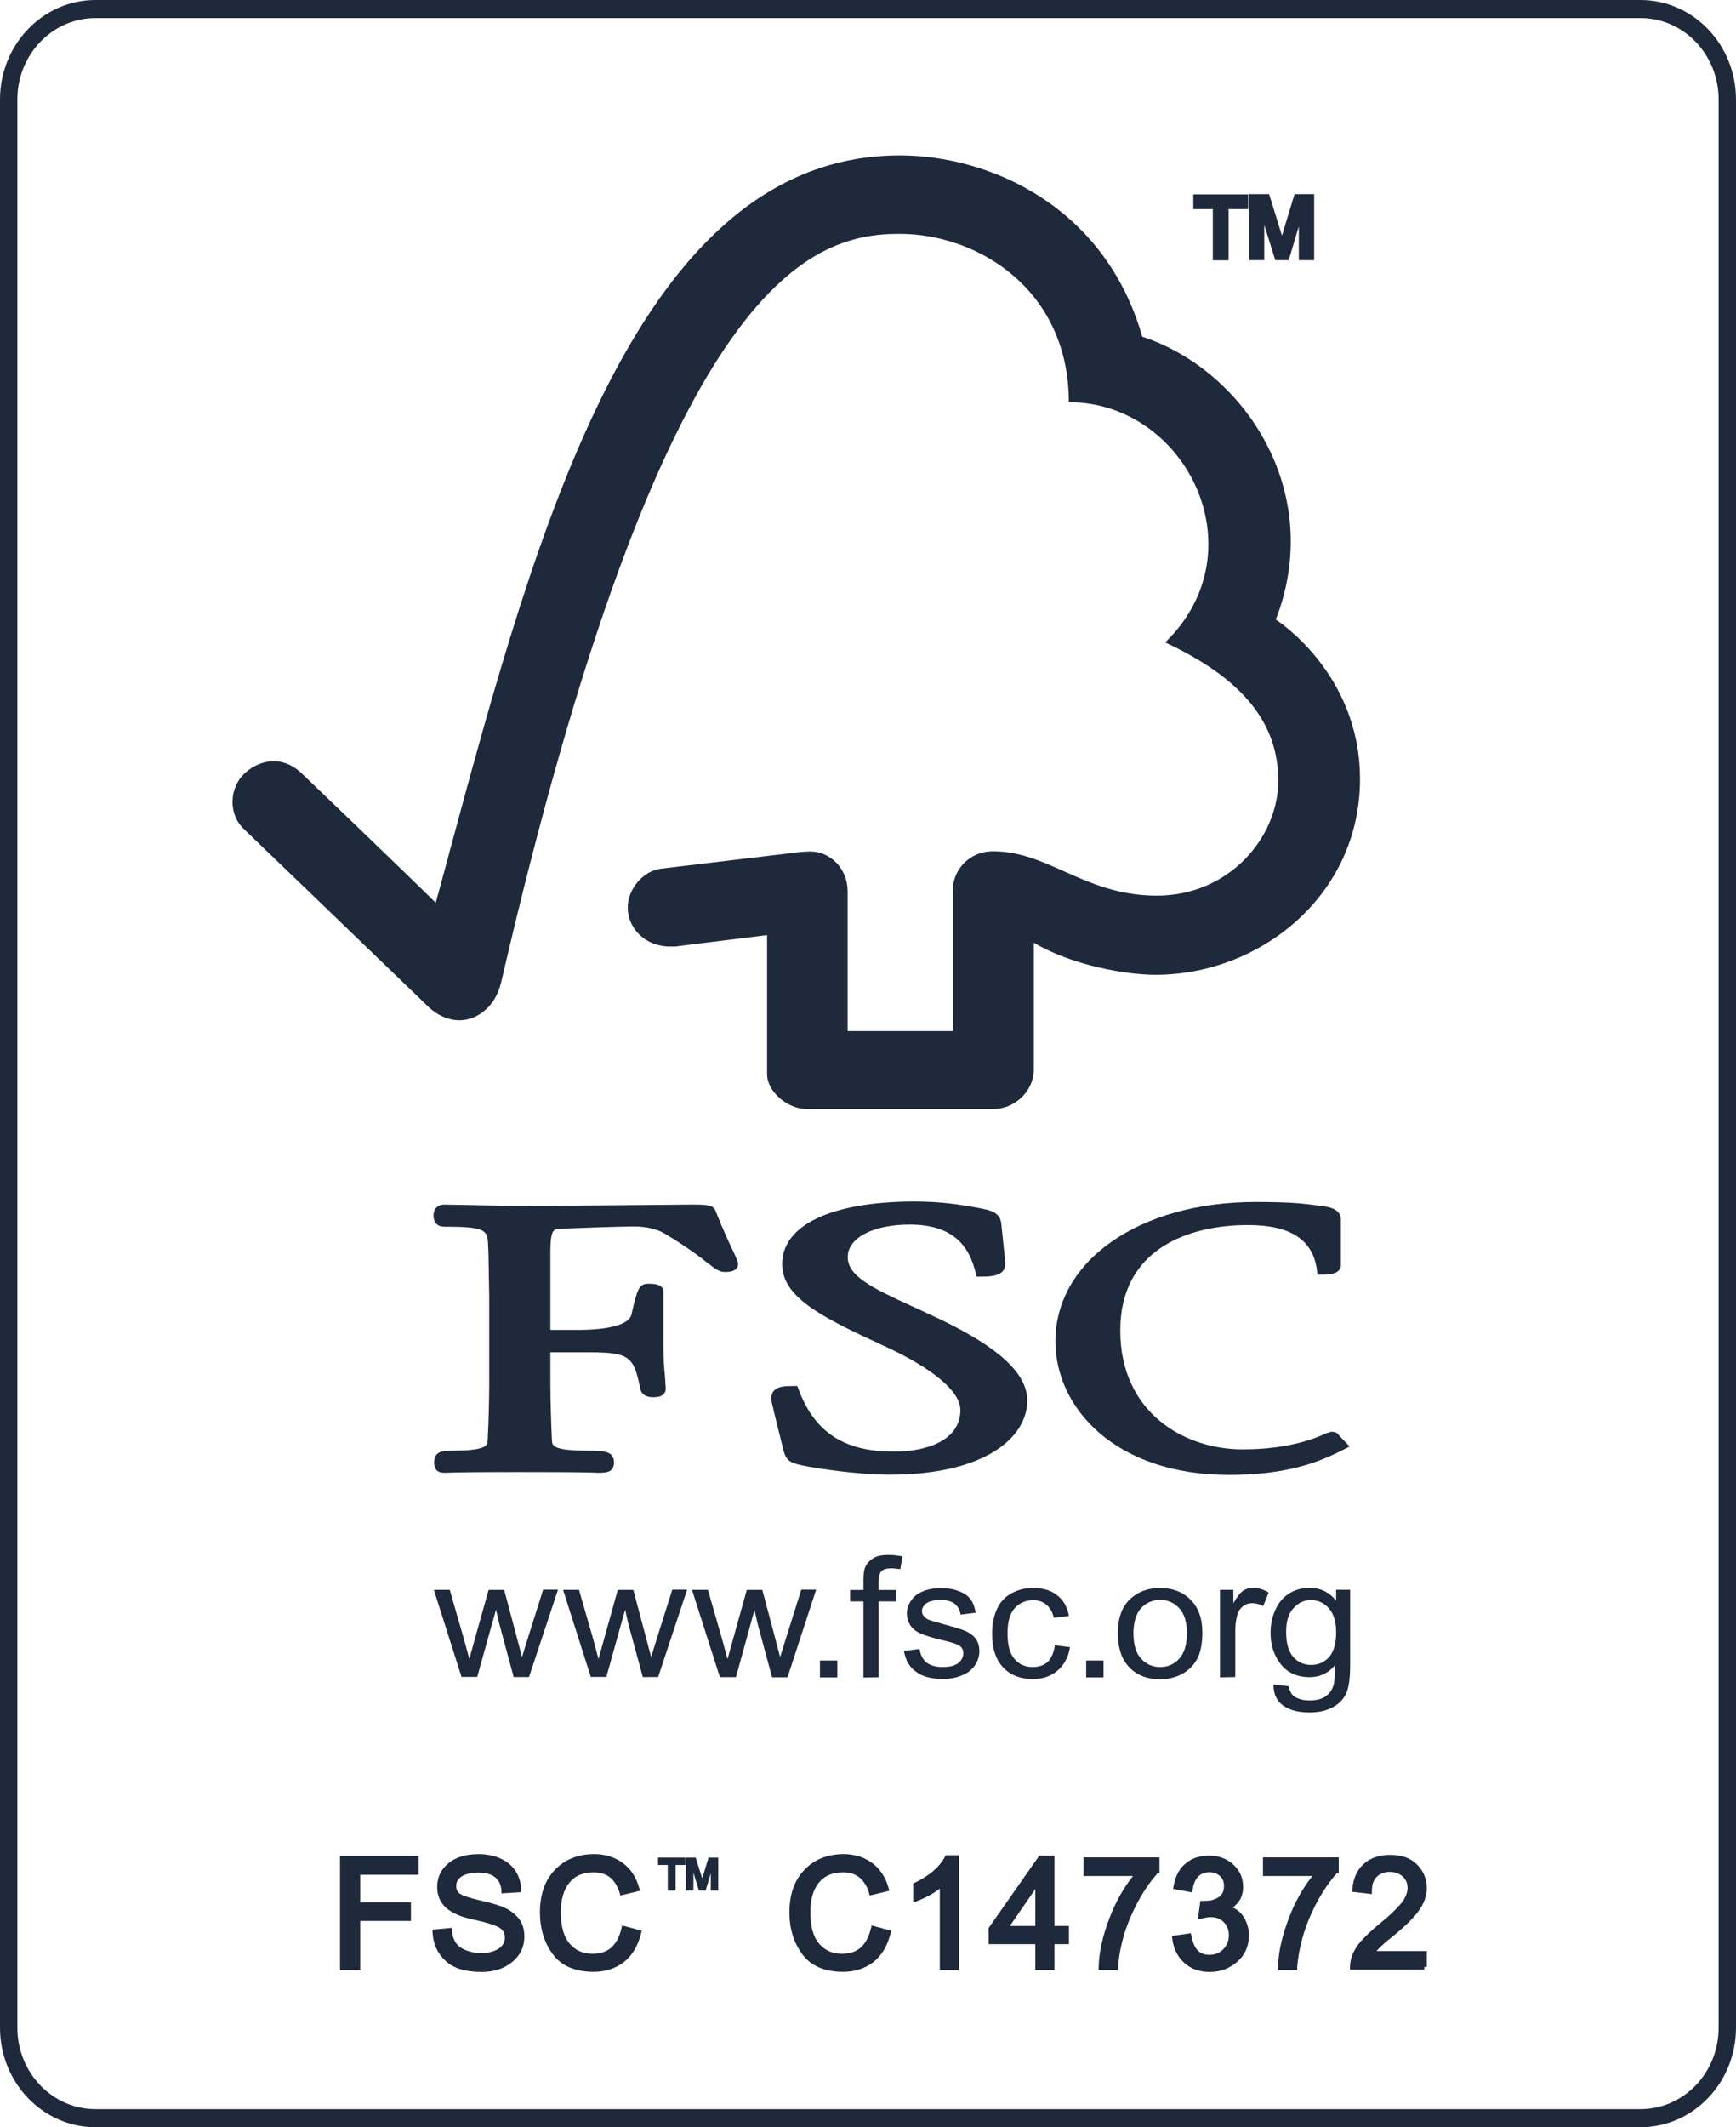 <?xml version="1.0" encoding="UTF-8"?>
<svg xmlns="http://www.w3.org/2000/svg" id="Layer_2" data-name="Layer 2" viewBox="0 0 146.13 178.93">
  <defs>
    <style>
      .cls-1, .cls-2 {
        fill: #1e293b;
        stroke-width: 0px;
      }

      .cls-2 {
        fill-rule: evenodd;
      }
    </style>
  </defs>
  <g id="certificazioni-loghi">
    <g id="fsc-logo">
      <g>
        <path class="cls-2" d="M8.04,1.52c-3.64,0-6.58,3.07-6.58,6.86v162.18c0,3.79,2.94,6.86,6.58,6.86h130.05c3.64,0,6.58-3.07,6.58-6.86V8.38c0-3.79-2.94-6.86-6.58-6.86H8.04ZM0,8.38C0,3.75,3.6,0,8.04,0h130.05c4.44,0,8.04,3.75,8.04,8.38v162.18c0,4.63-3.6,8.38-8.04,8.38H8.04c-4.44,0-8.04-3.75-8.04-8.38V8.38Z"></path>
        <path class="cls-1" d="M38.86,141.09l-2.34-7.35h1.34l1.22,4.24.43,1.58c.01-.07.16-.58.41-1.51l1.21-4.31h1.31l1.13,4.25.37,1.4.44-1.42,1.34-4.25h1.25l-2.44,7.35h-1.29l-1.19-4.4-.3-1.26-1.58,5.65h-1.31v.02Z"></path>
        <path class="cls-1" d="M49.74,141.09l-2.34-7.35h1.34l1.22,4.24.42,1.58c.02-.07.15-.58.42-1.51l1.2-4.31h1.31l1.13,4.25.37,1.4.44-1.42,1.34-4.25h1.25l-2.44,7.35h-1.29l-1.2-4.4-.29-1.26-1.58,5.65h-1.31v.02Z"></path>
        <path class="cls-1" d="M60.6,141.09l-2.35-7.35h1.34l1.22,4.24.43,1.58c.01-.07.17-.58.42-1.51l1.2-4.31h1.31l1.13,4.25.37,1.4.44-1.42,1.34-4.25h1.25l-2.41,7.37h-1.3l-1.19-4.4-.29-1.26-1.56,5.65h-1.35Z"></path>
        <path class="cls-1" d="M70.48,139.68h-1.46v1.42h1.46v-1.42Z"></path>
        <path class="cls-1" d="M72.68,141.09v-6.38h-1.12v-.96h1.12v-.78c0-.5.04-.86.13-1.09.13-.33.35-.58.66-.78.3-.21.75-.3,1.31-.3.35,0,.76.04,1.19.12l-.19,1.08c-.28-.04-.53-.07-.76-.07-.38,0-.68.07-.82.24-.17.16-.24.46-.24.9v.68h1.49v.96h-1.49v6.38l-1.28.02Z"></path>
        <path class="cls-1" d="M76.11,138.87l1.29-.16c.08.5.27.87.59,1.14.33.25.78.38,1.37.38s1.03-.12,1.31-.34c.29-.24.42-.52.42-.83,0-.28-.12-.5-.38-.66-.18-.1-.6-.25-1.31-.41-.93-.22-1.58-.43-1.94-.59-.37-.18-.65-.4-.84-.69-.19-.31-.28-.63-.28-.99,0-.33.08-.64.24-.9.15-.28.37-.52.62-.71.2-.13.47-.25.82-.37.35-.09.72-.15,1.11-.15.59,0,1.11.07,1.56.25.44.16.78.38,1,.68.21.28.36.66.44,1.14l-1.27.16c-.06-.38-.22-.68-.48-.9-.28-.21-.66-.33-1.15-.33-.57,0-1,.09-1.25.28-.25.19-.37.4-.37.66,0,.16.05.31.17.44.1.13.26.24.5.32.12.04.5.16,1.12.33.89.24,1.53.43,1.88.58.35.16.64.37.85.65.21.28.31.65.31,1.06s-.13.8-.37,1.17c-.25.37-.6.65-1.08.84-.47.21-1,.31-1.6.31-.99,0-1.74-.19-2.26-.59-.57-.38-.91-.99-1.04-1.77Z"></path>
        <path class="cls-1" d="M88.8,138.4l1.27.16c-.14.84-.49,1.49-1.04,1.96-.57.49-1.27.72-2.09.72-1.03,0-1.88-.32-2.49-.97-.63-.66-.94-1.61-.94-2.82,0-.8.13-1.49.41-2.1.27-.59.68-1.03,1.24-1.33.56-.31,1.15-.44,1.81-.44.82,0,1.49.19,2.01.61.53.4.87.99,1,1.74l-1.27.16c-.12-.49-.33-.87-.64-1.11-.29-.25-.66-.37-1.09-.37-.65,0-1.16.22-1.56.66-.42.46-.61,1.17-.61,2.14s.19,1.7.59,2.14c.39.46.9.68,1.54.68.5,0,.93-.15,1.27-.44.28-.31.5-.77.59-1.4Z"></path>
        <path class="cls-1" d="M92.89,139.68h-1.46v1.42h1.46v-1.42Z"></path>
        <path class="cls-1" d="M95.41,137.41c0,.94.21,1.65.64,2.11.43.47.95.71,1.61.71s1.18-.24,1.61-.71c.42-.47.64-1.18.64-2.16,0-.92-.22-1.61-.64-2.07-.43-.47-.98-.71-1.61-.71s-1.18.24-1.61.69c-.43.49-.64,1.2-.64,2.13ZM94.09,137.42c0-1.37.39-2.38,1.18-3.03.65-.55,1.45-.81,2.39-.81,1.04,0,1.9.33,2.56.99.66.66.99,1.58.99,2.75,0,.94-.15,1.68-.44,2.23-.3.55-.72.96-1.28,1.27-.56.29-1.18.44-1.84.44-1.06,0-1.93-.33-2.57-.99-.65-.66-.98-1.61-.98-2.85Z"></path>
        <path class="cls-1" d="M102.69,141.09v-7.35h1.13v1.12c.3-.53.57-.87.82-1.05.25-.16.53-.25.82-.25.44,0,.87.13,1.33.4l-.46,1.14c-.31-.16-.62-.24-.93-.24-.28,0-.53.07-.75.24-.22.16-.38.38-.47.68-.15.44-.2.92-.2,1.45v3.84l-1.3.03Z"></path>
        <path class="cls-1" d="M108.26,137.28c0,.96.21,1.67.61,2.11.39.44.89.66,1.5.66s1.1-.22,1.5-.65c.39-.44.6-1.14.6-2.08s-.21-1.58-.62-2.04c-.41-.46-.91-.68-1.5-.68s-1.06.22-1.47.68c-.42.44-.62,1.11-.62,1.99ZM107.2,141.69l1.29.16c.06.38.19.65.43.84.33.22.75.35,1.31.35.6,0,1.04-.12,1.37-.35.33-.24.55-.56.66-.97.08-.25.09-.8.09-1.61-.56.65-1.27.97-2.1.97-1.07,0-1.88-.37-2.44-1.09-.57-.72-.86-1.61-.86-2.63,0-.69.13-1.34.4-1.93.26-.59.64-1.05,1.14-1.37.51-.33,1.09-.49,1.76-.49.89,0,1.63.35,2.22,1.08v-.92h1.18v6.35c0,1.14-.12,1.95-.37,2.44-.24.47-.62.86-1.15,1.12-.53.28-1.16.41-1.93.41-.9,0-1.63-.19-2.19-.58-.56-.4-.82-.99-.81-1.79Z"></path>
        <path class="cls-1" d="M37.83,71.69c7.35-27.17,15.84-58.62,37.92-58.62,7.52,0,17.25,4.25,20.4,15.25,8.68,2.86,15.39,13.14,11.24,23.8,0,0,7.06,4.44,7.09,13.36.03,9.82-8.4,16.52-17.23,16.52-2.36,0-6.93-.75-10.23-2.7v10.67c0,1.8-1.57,3.32-3.41,3.32h-15.75c-1.56-.01-3.29-1.45-3.29-2.94v-11.69s-7.52.93-7.51.93c.03.03-.33.03-.59.03-2.1.03-3.63-1.48-3.63-3.29,0-1.55,1.31-3.06,2.75-3.25l11.85-1.42s.71-.04.73-.04c1.75,0,3.16,1.46,3.18,3.31v11.8h8.85v-11.84c0-1.62,1.29-3.28,3.41-3.28,2.19,0,4.02.82,5.97,1.69,2.22.99,4.59,2.04,7.79,2.04,6.06.01,10.23-4.87,10.23-9.67s-2.93-8.56-9.52-11.63c7.96-7.71,1.76-20.21-8.11-20.21,0-9.43-7.62-14.16-14.25-14.16-7.86,0-19.98,4.37-33.55,63.03,0,0-.02.04-.04.11-.1.4-.48,1.76-1.88,2.58-1.57.89-3.15.3-4.23-.74-3.96-3.82-15.41-14.84-15.48-14.9-1.38-1.31-1.2-3.48,0-4.65,1.19-1.14,3.16-1.67,4.87-.03.01,0,8.52,8.16,11.27,10.87.38-1.4.77-2.81,1.15-4.24Z"></path>
        <path class="cls-1" d="M74.27,113.15c-5.24-2.41-8.43-4.06-8.43-6.82,0-3.28,4.14-5.23,11.05-5.26,2.43,0,4.03.28,5.37.52,1.13.21,1.94.37,2.03,1.39l.33,3.2c.03.32-.05.59-.24.78-.34.35-.9.43-1.79.43h-.38l-.09-.35c-.48-1.88-1.56-4.03-5.55-4.03-3.07,0-5.21,1.12-5.21,2.73s2.02,2.58,5.38,4.13l.12.05,2.28,1.06c5.01,2.41,7.33,4.58,7.33,6.84,0,3.1-3.56,6.23-11.55,6.23-2.86,0-6.24-.56-6.88-.68-1.5-.28-1.83-.43-2.08-1.33,0,0-.93-3.72-.91-3.71-.13-.47-.22-.96.07-1.31.33-.4.91-.43,1.65-.43h.34l.12.31c1.36,3.6,3.84,5.21,8.02,5.21,2.71,0,5.59-.92,5.59-3.5,0-1.59-2.4-3.57-6.57-5.46Z"></path>
        <path class="cls-1" d="M88.84,112.83c0,5.58,5.02,11.24,14.61,11.24,4.84,0,7.56-1.06,9.6-2.11l.56-.28-.9-.94.04.04c-.21-.3-.38-.34-.71-.34l-.47.15-.03.02c-.77.34-2.97,1.31-6.94,1.31-4.96,0-10.3-3.13-10.3-10.01s5.8-8.86,10.75-8.86c3.56,0,5.46,1.23,5.8,3.76l.04.41h.44c.43,0,1.54,0,1.54-.81v-3.82c0-.93-1.11-1.08-1.59-1.14l-.45-.06c-1.15-.15-2.24-.28-5.14-.28-9.76,0-16.85,4.93-16.85,11.72Z"></path>
        <path class="cls-1" d="M44.03,101.45l14.16-.12c1.2,0,1.87,0,2.05.55.67,1.68,1.2,2.81,1.53,3.49l.02.04c.26.58.34.74.34.9,0,.69-.84.69-1.12.69-.46,0-.8-.26-1.34-.68l-.08-.06h-.01c-.6-.48-1.62-1.28-3.56-2.45-.62-.4-1.59-.64-2.64-.64-1.1,0-4.78.13-6.3.19-.41.02-.75.03-.75,1.85v6.66h2.34c2.63,0,4.28-.47,4.48-1.28.48-2.14.65-2.6,1.4-2.6.45,0,1.29,0,1.29.68v4.56c0,1.06.07,1.86.13,2.5l.07,1.09c0,.22-.1.71-1.02.71-.44,0-.98-.09-1.13-.72-.57-2.95-1.02-3.06-4.99-3.06h-2.57v2.66c0,1.36.06,3.31.13,4.75h0c.03.45.06.87,3.13.87,1.31,0,2.09.07,2.09.99,0,.8-.57.87-1.25.87h-.2c-.35-.02-1.4-.06-6.5-.06-4.69,0-5.73.04-6.12.06h-.03s-.19,0-.19,0c-.84,0-.84-.63-.84-.87,0-.83.53-.99,1.38-.99,3.08,0,3.11-.44,3.12-.89.09-1.58.13-3.53.13-4.75v-7.4l-.06-3.42-.03-.81c-.05-1.28-.17-1.57-3.65-1.57-.95,0-.95-.75-.95-.99,0-.52.37-.87.88-.87l6.64.12Z"></path>
        <path class="cls-1" d="M105.16,16.33v5.56h1.26v-2.97l.93,2.97h1.13l.85-2.85v2.85h1.29v-5.56h-1.65l-1.06,3.49-1.08-3.49h-1.67Z"></path>
        <path class="cls-1" d="M100.45,16.35v1.24h1.64v4.31h1.33v-4.31h1.65v-1.24h-4.62Z"></path>
        <path class="cls-1" d="M49.99,155.96h0c-1.32.02-2.42.43-3.27,1.32-.85.87-1.27,2.09-1.27,3.58,0,1.36.35,2.53,1.07,3.51.73,1.01,1.91,1.5,3.45,1.5.98,0,1.81-.27,2.52-.8.72-.55,1.2-1.37,1.47-2.42l.06-.24-1.65-.44-.06.25c-.18.75-.47,1.27-.86,1.61-.39.34-.9.52-1.56.52-.82,0-1.45-.28-1.93-.84h0c-.48-.54-.75-1.41-.75-2.66,0-1.07.24-1.88.71-2.47.46-.58,1.13-.88,2.06-.88.56,0,1,.14,1.36.42.35.29.64.71.82,1.31l.06.22,1.66-.4-.08-.25c-.26-.92-.73-1.62-1.41-2.11-.68-.49-1.49-.73-2.41-.73Z"></path>
        <path class="cls-1" d="M40.22,155.97c-1.01,0-1.85.25-2.48.77-.63.52-.94,1.2-.94,1.99,0,.7.24,1.3.75,1.75.51.46,1.29.78,2.32,1h0c1,.21,1.72.44,2.11.64.18.1.3.22.39.36.08.14.13.3.13.51-.01.4-.18.7-.53.93-.36.24-.84.37-1.49.37s-1.23-.17-1.7-.46c-.42-.29-.68-.74-.73-1.41l-.02-.25-1.62.15v.24c.06.98.42,1.78,1.11,2.4.68.64,1.71.92,3.02.92,1.04,0,1.91-.28,2.58-.84.68-.56,1.02-1.28,1.02-2.14,0-.67-.19-1.22-.58-1.64-.37-.4-.81-.69-1.31-.88-.48-.18-1.11-.36-1.88-.53-.85-.19-1.38-.38-1.64-.54-.21-.14-.33-.34-.33-.66,0-.35.15-.61.47-.81.35-.21.8-.32,1.38-.32.64,0,1.11.14,1.42.39h0c.3.23.5.6.54,1.12v.24s1.67-.1,1.67-.1v-.24c-.06-.93-.42-1.68-1.1-2.21-.67-.51-1.54-.76-2.57-.76Z"></path>
        <path class="cls-1" d="M28.62,156.1v9.61h1.7v-4.12h4.27v-1.57h-4.27v-2.32h4.92v-1.59h-6.62Z"></path>
        <path class="cls-1" d="M55.39,156.26v.62h.82v2.16h.66v-2.16h.82v-.62h-2.3Z"></path>
        <path class="cls-1" d="M57.74,156.26v2.77h.63v-1.5l.46,1.5h.57l.43-1.45v1.45h.63v-2.77h-.82l-.53,1.75-.55-1.75h-.83Z"></path>
        <path class="cls-1" d="M70.99,155.96h0c-1.32.02-2.42.43-3.27,1.32-.85.87-1.27,2.09-1.27,3.58,0,1.36.35,2.53,1.07,3.51.73,1.01,1.91,1.5,3.45,1.5.98,0,1.81-.27,2.52-.8.72-.55,1.2-1.37,1.47-2.42l.06-.24-1.65-.44-.06.25c-.19.75-.48,1.27-.86,1.61-.39.34-.9.52-1.56.52-.82,0-1.45-.28-1.93-.84h0c-.48-.54-.75-1.41-.75-2.66,0-1.07.24-1.88.71-2.47.46-.58,1.13-.88,2.05-.88.56,0,1,.14,1.36.42.35.29.64.71.82,1.31l.06.22,1.66-.4-.08-.25c-.26-.92-.73-1.62-1.41-2.11-.68-.49-1.49-.73-2.41-.73Z"></path>
        <path class="cls-1" d="M79.61,156.06l-.07.13c-.44.84-1.27,1.57-2.53,2.18l-.14.07v1.6l.34-.13c.74-.29,1.38-.64,1.9-1.04v6.84h1.62v-9.65h-1.12Z"></path>
        <path class="cls-2" d="M87.48,156.1l-4.26,6.08v1.36h3.93v2.17h1.61v-2.17h1.22v-1.53h-1.22v-5.91h-1.29ZM85.01,162.01l2.14-3.11v3.11h-2.14Z"></path>
        <path class="cls-1" d="M91.21,156.24v1.57h4.16c-.79,1-1.45,2.17-1.96,3.49-.58,1.5-.9,2.88-.93,4.16v.25s1.61,0,1.61,0l.02-.23c.12-1.51.49-2.97,1.13-4.39.62-1.39,1.35-2.56,2.19-3.5h.17v-1.35h-6.38Z"></path>
        <path class="cls-1" d="M104.31,159.91c-.15.21-.33.39-.55.55.38.16.68.42.91.77.3.47.46,1,.46,1.57,0,.89-.32,1.64-.98,2.22-.65.57-1.43.86-2.32.86s-1.57-.25-2.15-.77h0c-.57-.52-.9-1.2-1-2.02l-.03-.24,1.59-.23.05.23c.11.58.29.97.53,1.22.24.24.55.37,1,.37s.83-.15,1.15-.47c.31-.33.47-.71.47-1.17s-.14-.81-.42-1.1c-.27-.28-.62-.43-1.11-.43-.19,0-.42.04-.73.11l-.35.08.21-1.56h.21c.29,0,.51-.01.66-.04.15-.02.3-.09.52-.18.19-.1.33-.22.44-.38h0s0,0,0,0c.1-.15.16-.36.16-.64,0-.4-.12-.66-.35-.86-.25-.21-.54-.31-.89-.31-.39,0-.68.12-.93.36-.23.23-.39.59-.47,1.09l-.04.25-1.61-.3.05-.24c.15-.83.48-1.49,1.04-1.92.53-.44,1.2-.64,1.92-.64.8,0,1.5.24,2.05.74.55.5.84,1.13.84,1.87,0,.47-.11.89-.35,1.24Z"></path>
        <path class="cls-1" d="M106.31,156.24v1.57h4.16c-.8,1-1.45,2.17-1.96,3.49-.58,1.5-.9,2.88-.93,4.16v.25s1.61,0,1.61,0v-.23c.13-1.51.51-2.97,1.14-4.39.62-1.39,1.35-2.56,2.19-3.5h.17v-1.35h-6.38Z"></path>
        <path class="cls-1" d="M119.89,165.71v-.25h.21v-1.34h-4.23c.22-.26.55-.57.98-.92,1.27-1.01,2.13-1.83,2.57-2.46.45-.62.68-1.26.68-1.92,0-.77-.28-1.44-.82-1.98-.55-.55-1.31-.81-2.25-.81-.89,0-1.63.23-2.21.74-.59.51-.91,1.23-.98,2.13l-.02.24,1.66.19v-.28c0-.57.17-.95.44-1.2.28-.26.64-.39,1.08-.39.45.01.8.15,1.07.39.27.24.41.56.41.95,0,.45-.2.93-.64,1.43-.46.51-.98,1-1.58,1.48h0c-.97.8-1.67,1.47-2.05,2.03-.37.56-.57,1.13-.57,1.7v.25h6.27Z"></path>
      </g>
    </g>
  </g>
</svg>

